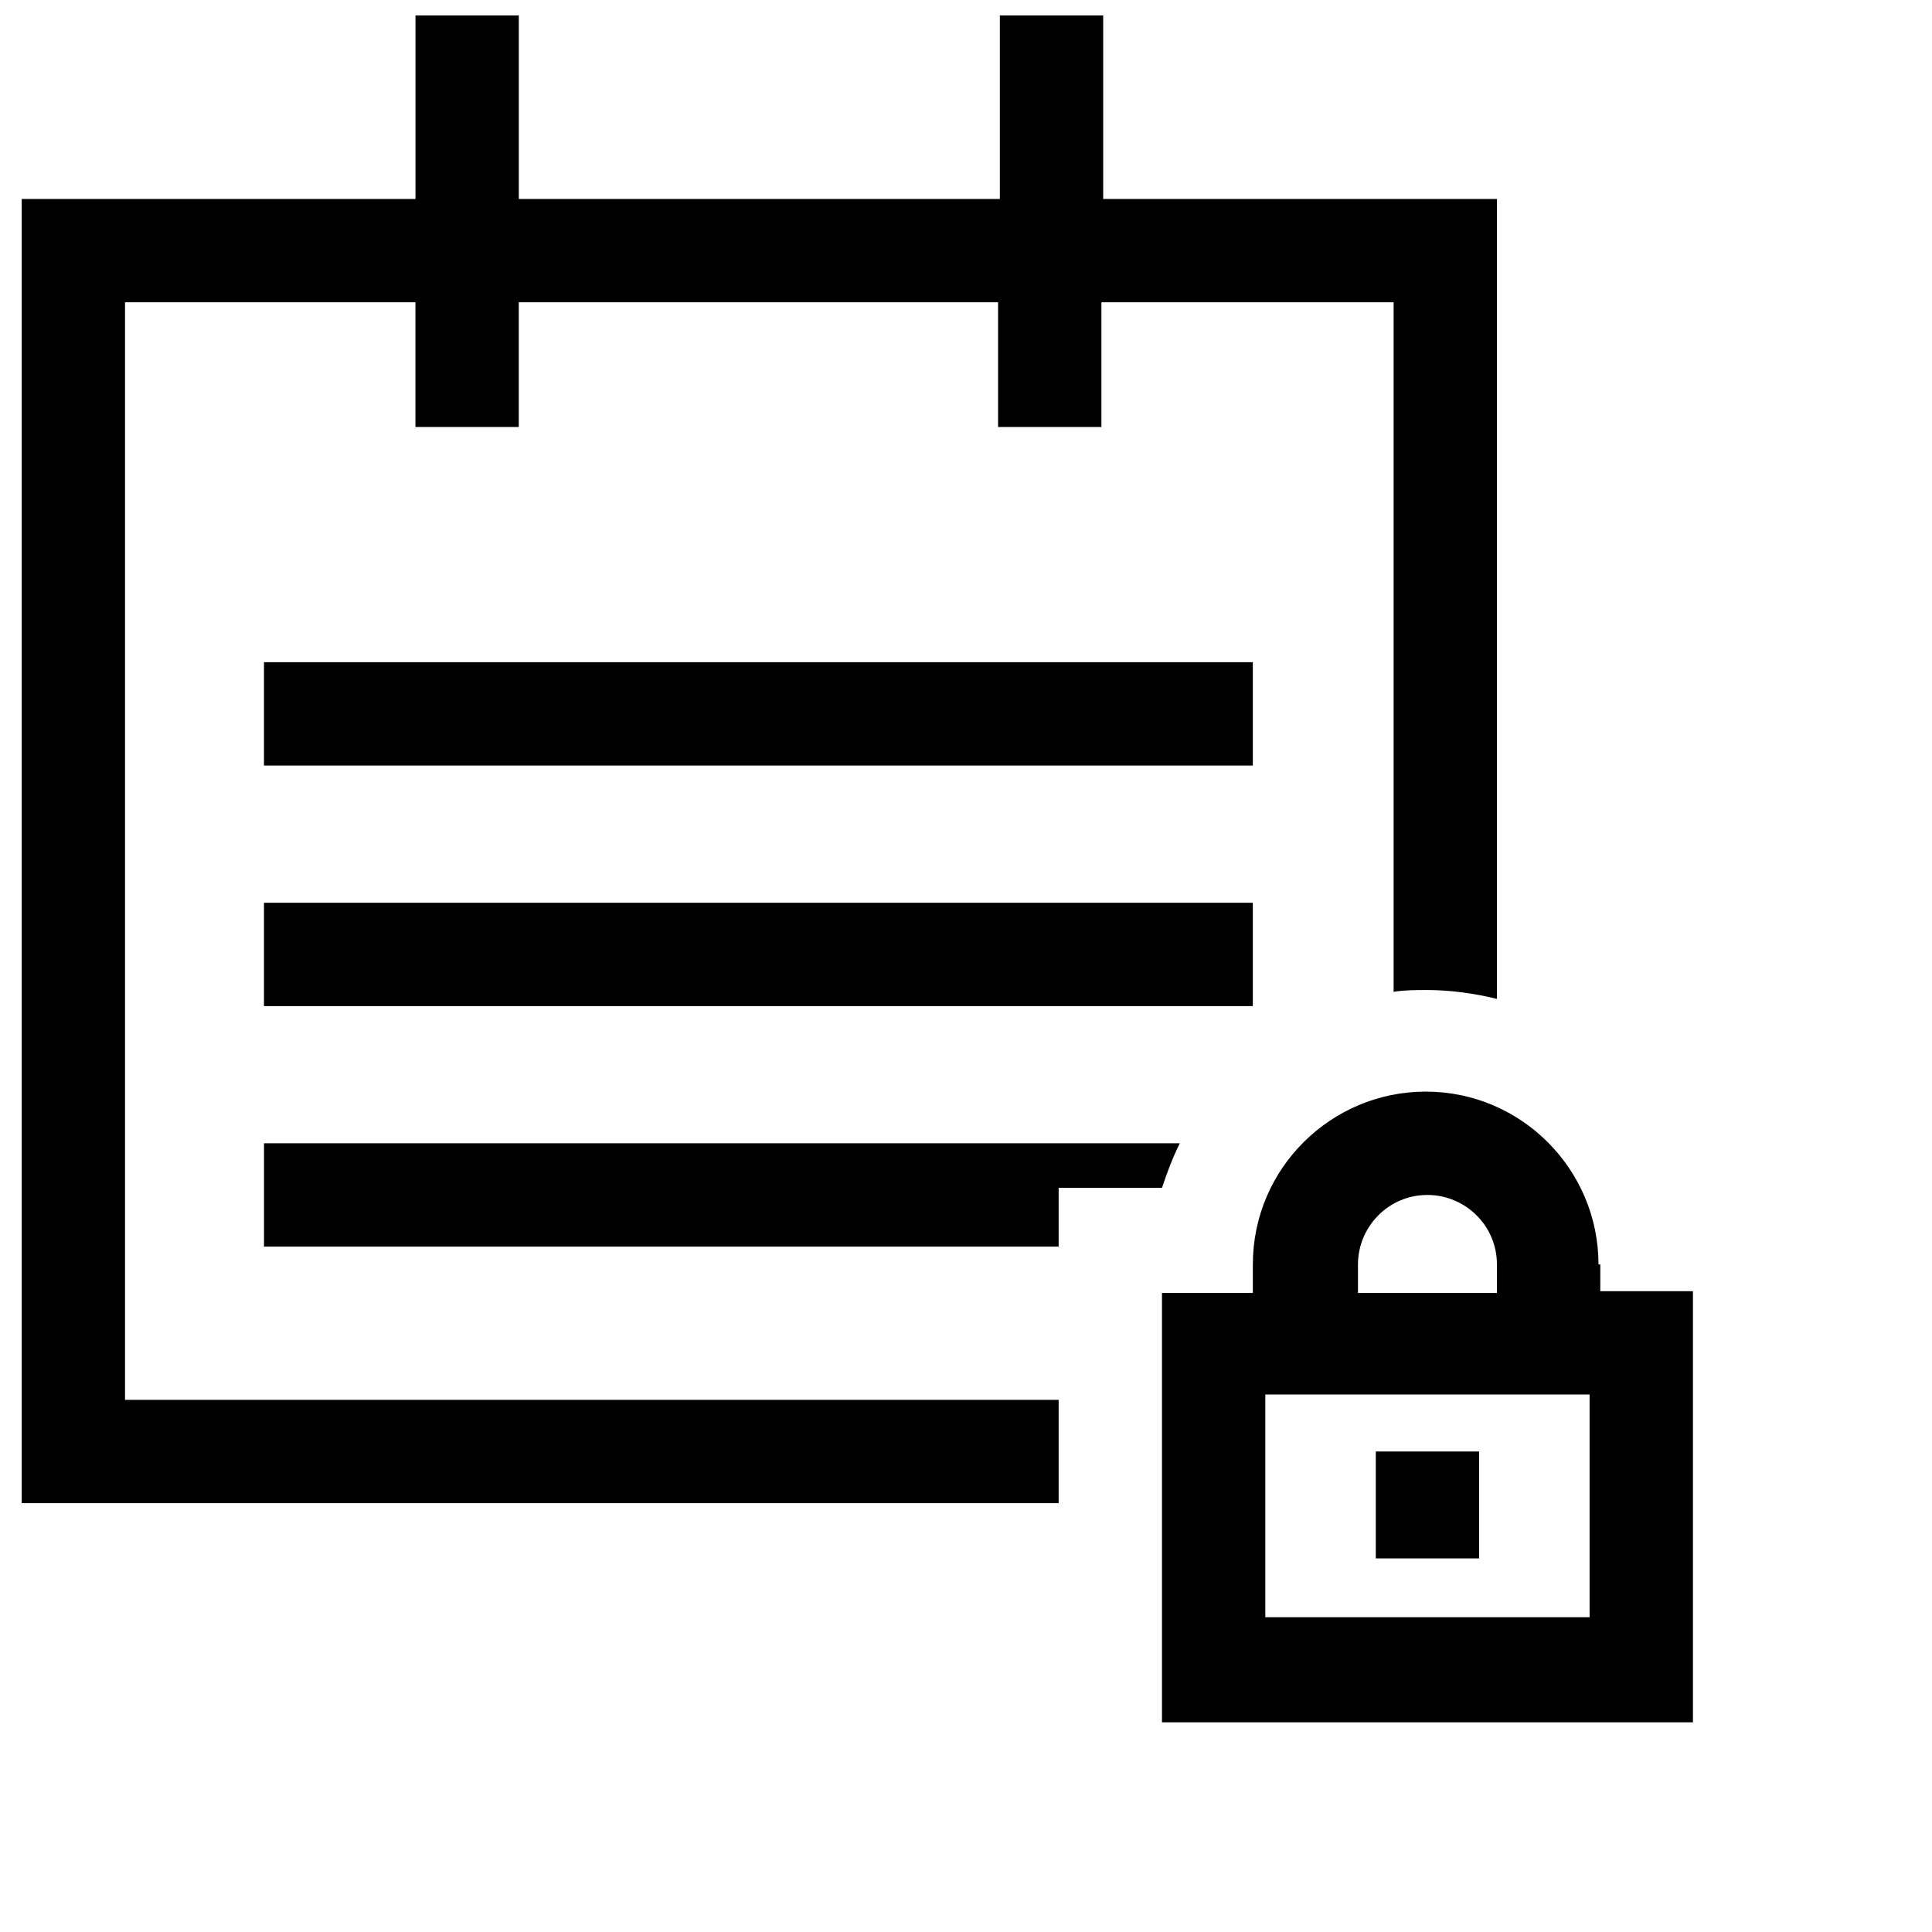 <?xml version="1.0" encoding="UTF-8"?>
<!-- The Best Svg Icon site in the world: iconSvg.co, Visit us! https://iconsvg.co -->
<svg width="800px" height="800px" version="1.1" viewBox="144 144 512 512" xmlns="http://www.w3.org/2000/svg">
 <defs>
  <clipPath id="a">
   <path d="m149 148.09h392v394.91h-392z"/>
  </clipPath>
 </defs>
 <g clip-path="url(#a)">
  <path d="m177.13 514.97v-290.86h76.965v33.051h27.387v-33.051h127.02v33.051h27.387v-33.051h77.434v182.73c2.832-0.473 6.137-0.473 8.973-0.473 6.137 0 12.75 0.945 18.414 2.359v-212h-104.35v-48.633h-27.387v48.633h-127.48v-48.633h-27.387v48.633h-104.35v345.63h274.8v-27.387z"/>
 </g>
 <path d="m213.96 319.49h262.05v27.387h-262.05z"/>
 <path d="m451.94 458.79c1.418-4.25 2.832-8.027 4.723-11.805h-242.7v27.387h210.59v-15.582z"/>
 <path d="m213.96 383.24h262.05v27.387h-262.05z"/>
 <path d="m567.62 479.09c0-25.023-20.305-45.801-45.801-45.801-25.023 0-45.801 20.305-45.801 45.801v7.555h-24.082v113.79h140.71v-114.26h-24.555l0.004-7.086zm-63.746 0c0-9.914 8.027-18.414 18.414-18.414 9.914 0 18.414 8.027 18.414 18.414v7.555h-36.828zm61.383 93.492h-85.934v-59.023h85.934z"/>
 <path d="m508.6 528.66h27.387v28.332h-27.387z"/>
</svg>